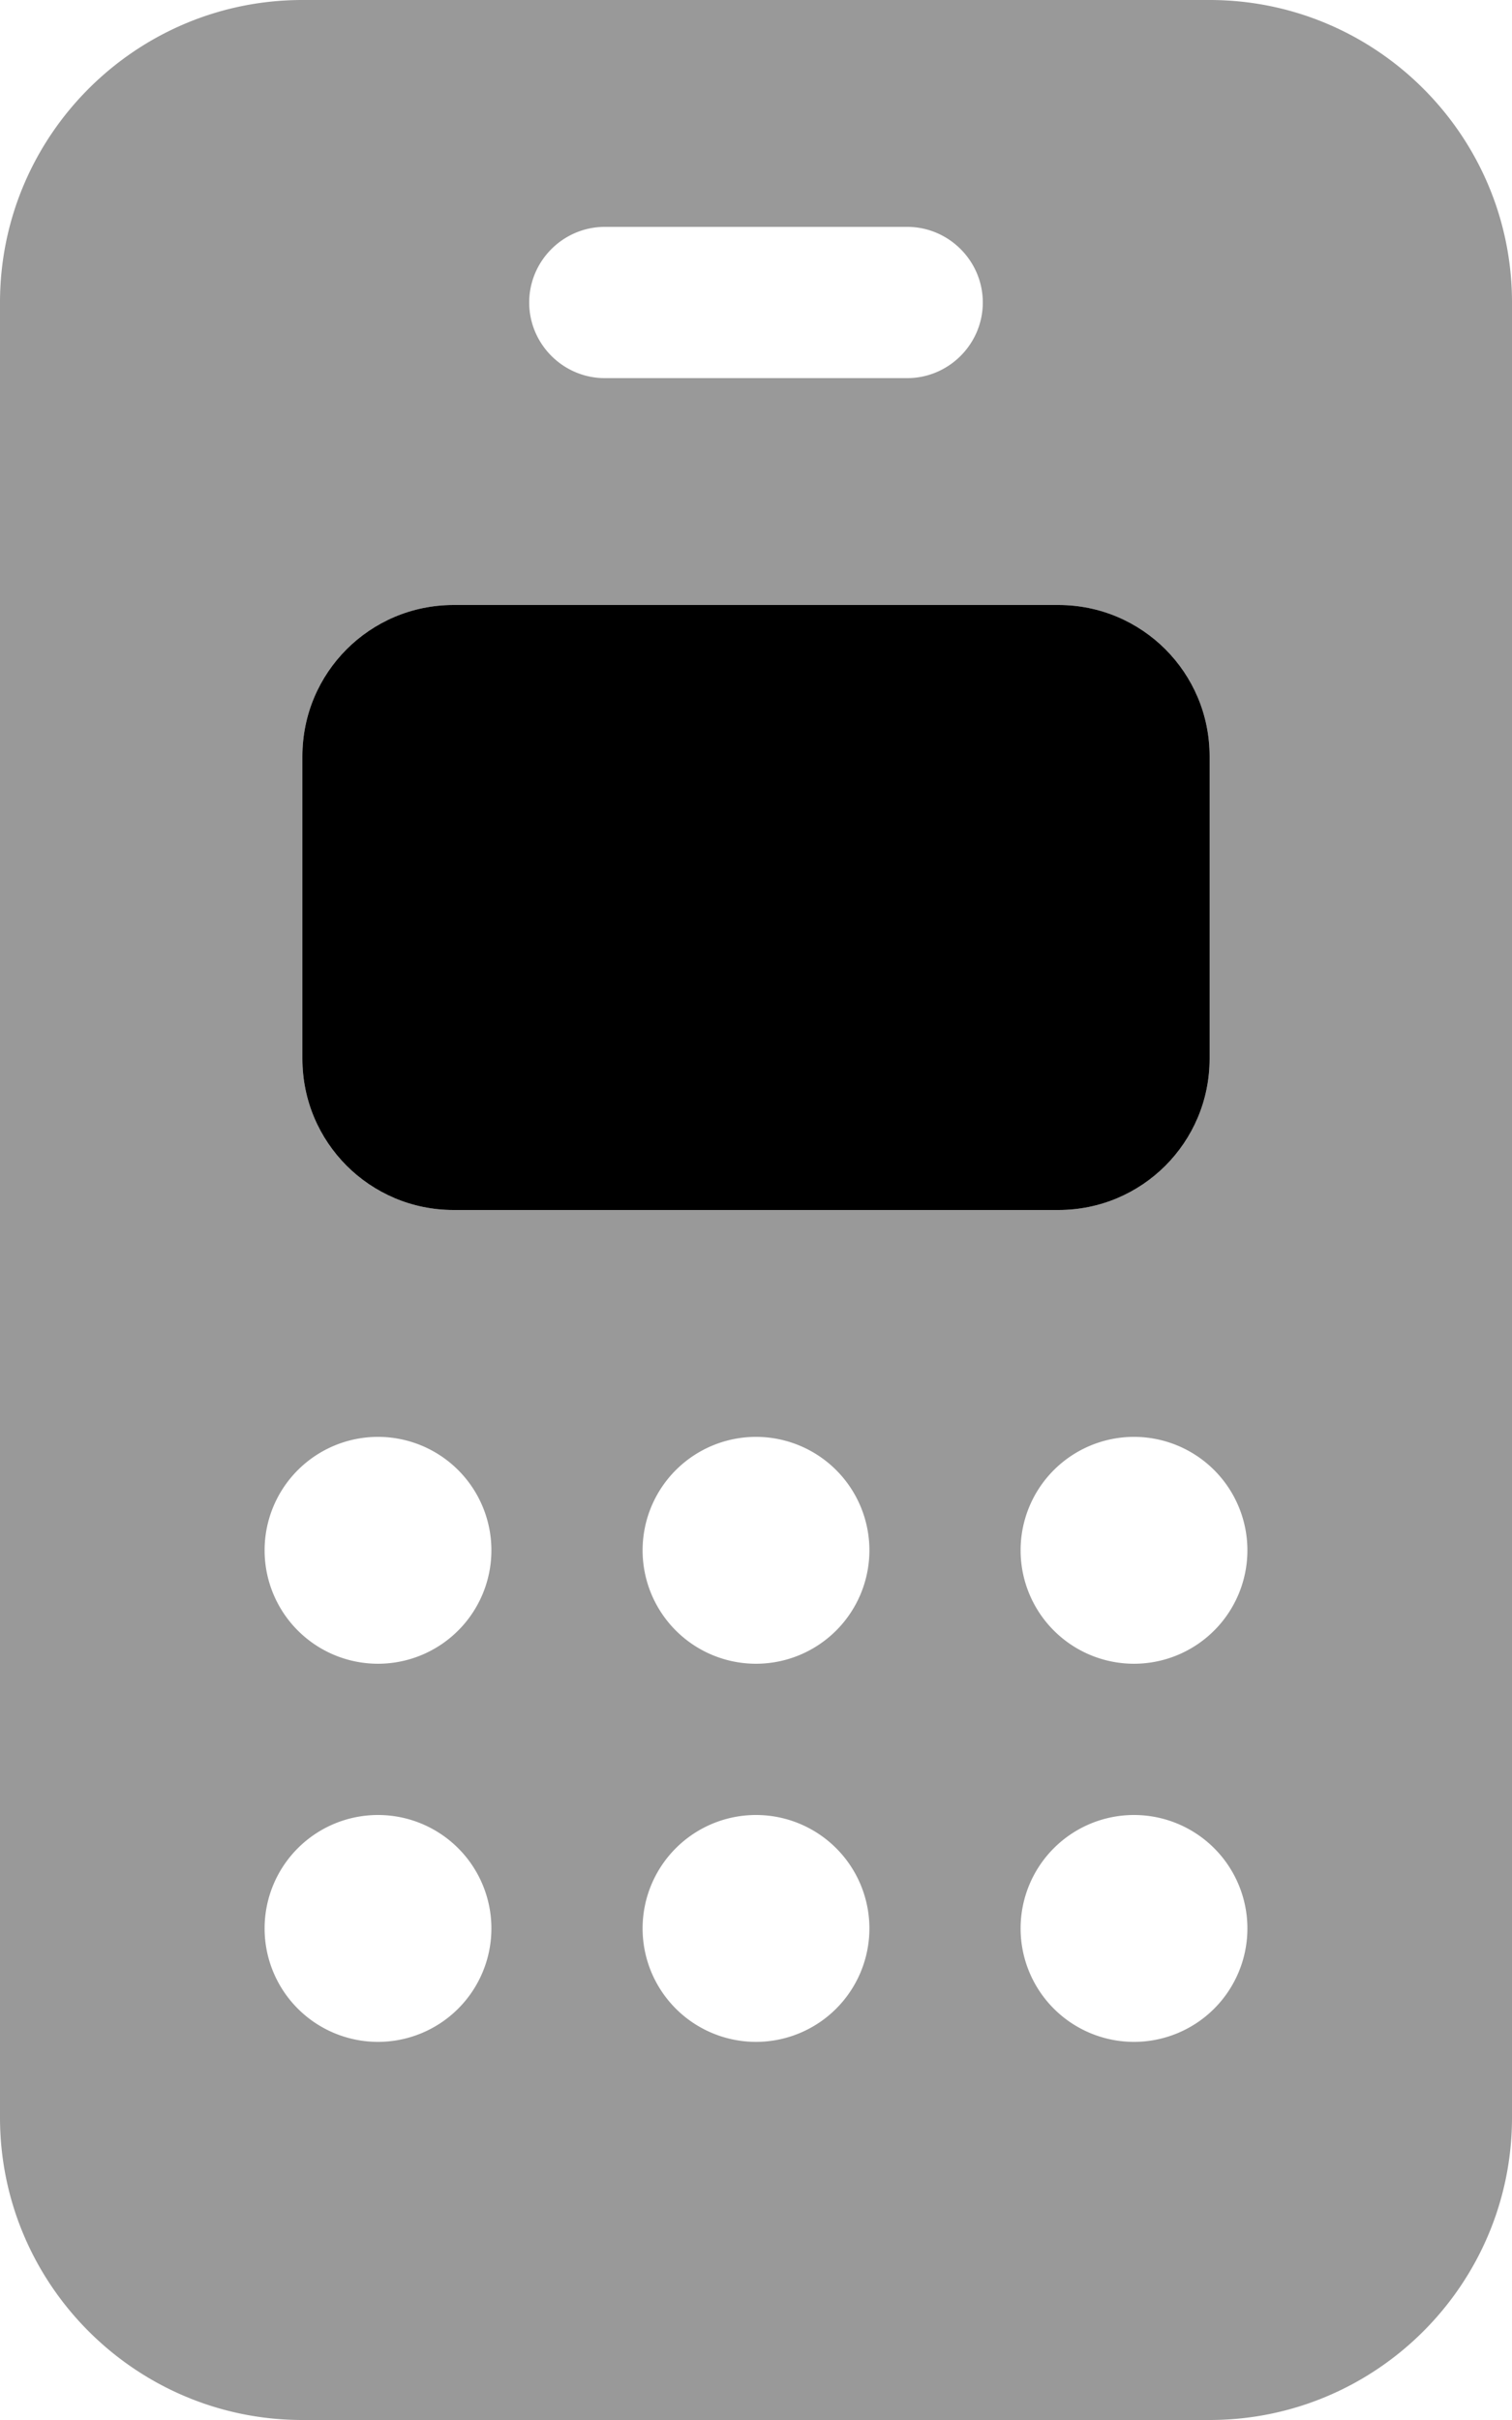 <svg xmlns="http://www.w3.org/2000/svg" viewBox="0 0 320 512"><!--! Font Awesome Pro 6.5.0 by @fontawesome - https://fontawesome.com License - https://fontawesome.com/license (Commercial License) Copyright 2023 Fonticons, Inc. --><defs><style>.fa-secondary{opacity:.4}</style></defs><path class="fa-secondary" d="M0 64C0 28.7 28.7 0 64 0H256c35.3 0 64 28.7 64 64V448c0 35.3-28.7 64-64 64H64c-35.3 0-64-28.7-64-64V64zm64 96v64c0 17.7 14.3 32 32 32H224c17.7 0 32-14.3 32-32V160c0-17.7-14.3-32-32-32H96c-17.7 0-32 14.3-32 32zM80 352a24 24 0 1 0 0-48 24 24 0 1 0 0 48zm24 56a24 24 0 1 0 -48 0 24 24 0 1 0 48 0zm56-56a24 24 0 1 0 0-48 24 24 0 1 0 0 48zm24 56a24 24 0 1 0 -48 0 24 24 0 1 0 48 0zm56-56a24 24 0 1 0 0-48 24 24 0 1 0 0 48zm24 56a24 24 0 1 0 -48 0 24 24 0 1 0 48 0zM128 48c-8.8 0-16 7.2-16 16s7.2 16 16 16h64c8.8 0 16-7.2 16-16s-7.2-16-16-16H128z"/><path class="fa-primary" d="M64 160c0-17.7 14.3-32 32-32H224c17.7 0 32 14.3 32 32v64c0 17.7-14.3 32-32 32H96c-17.7 0-32-14.3-32-32V160z"/></svg>